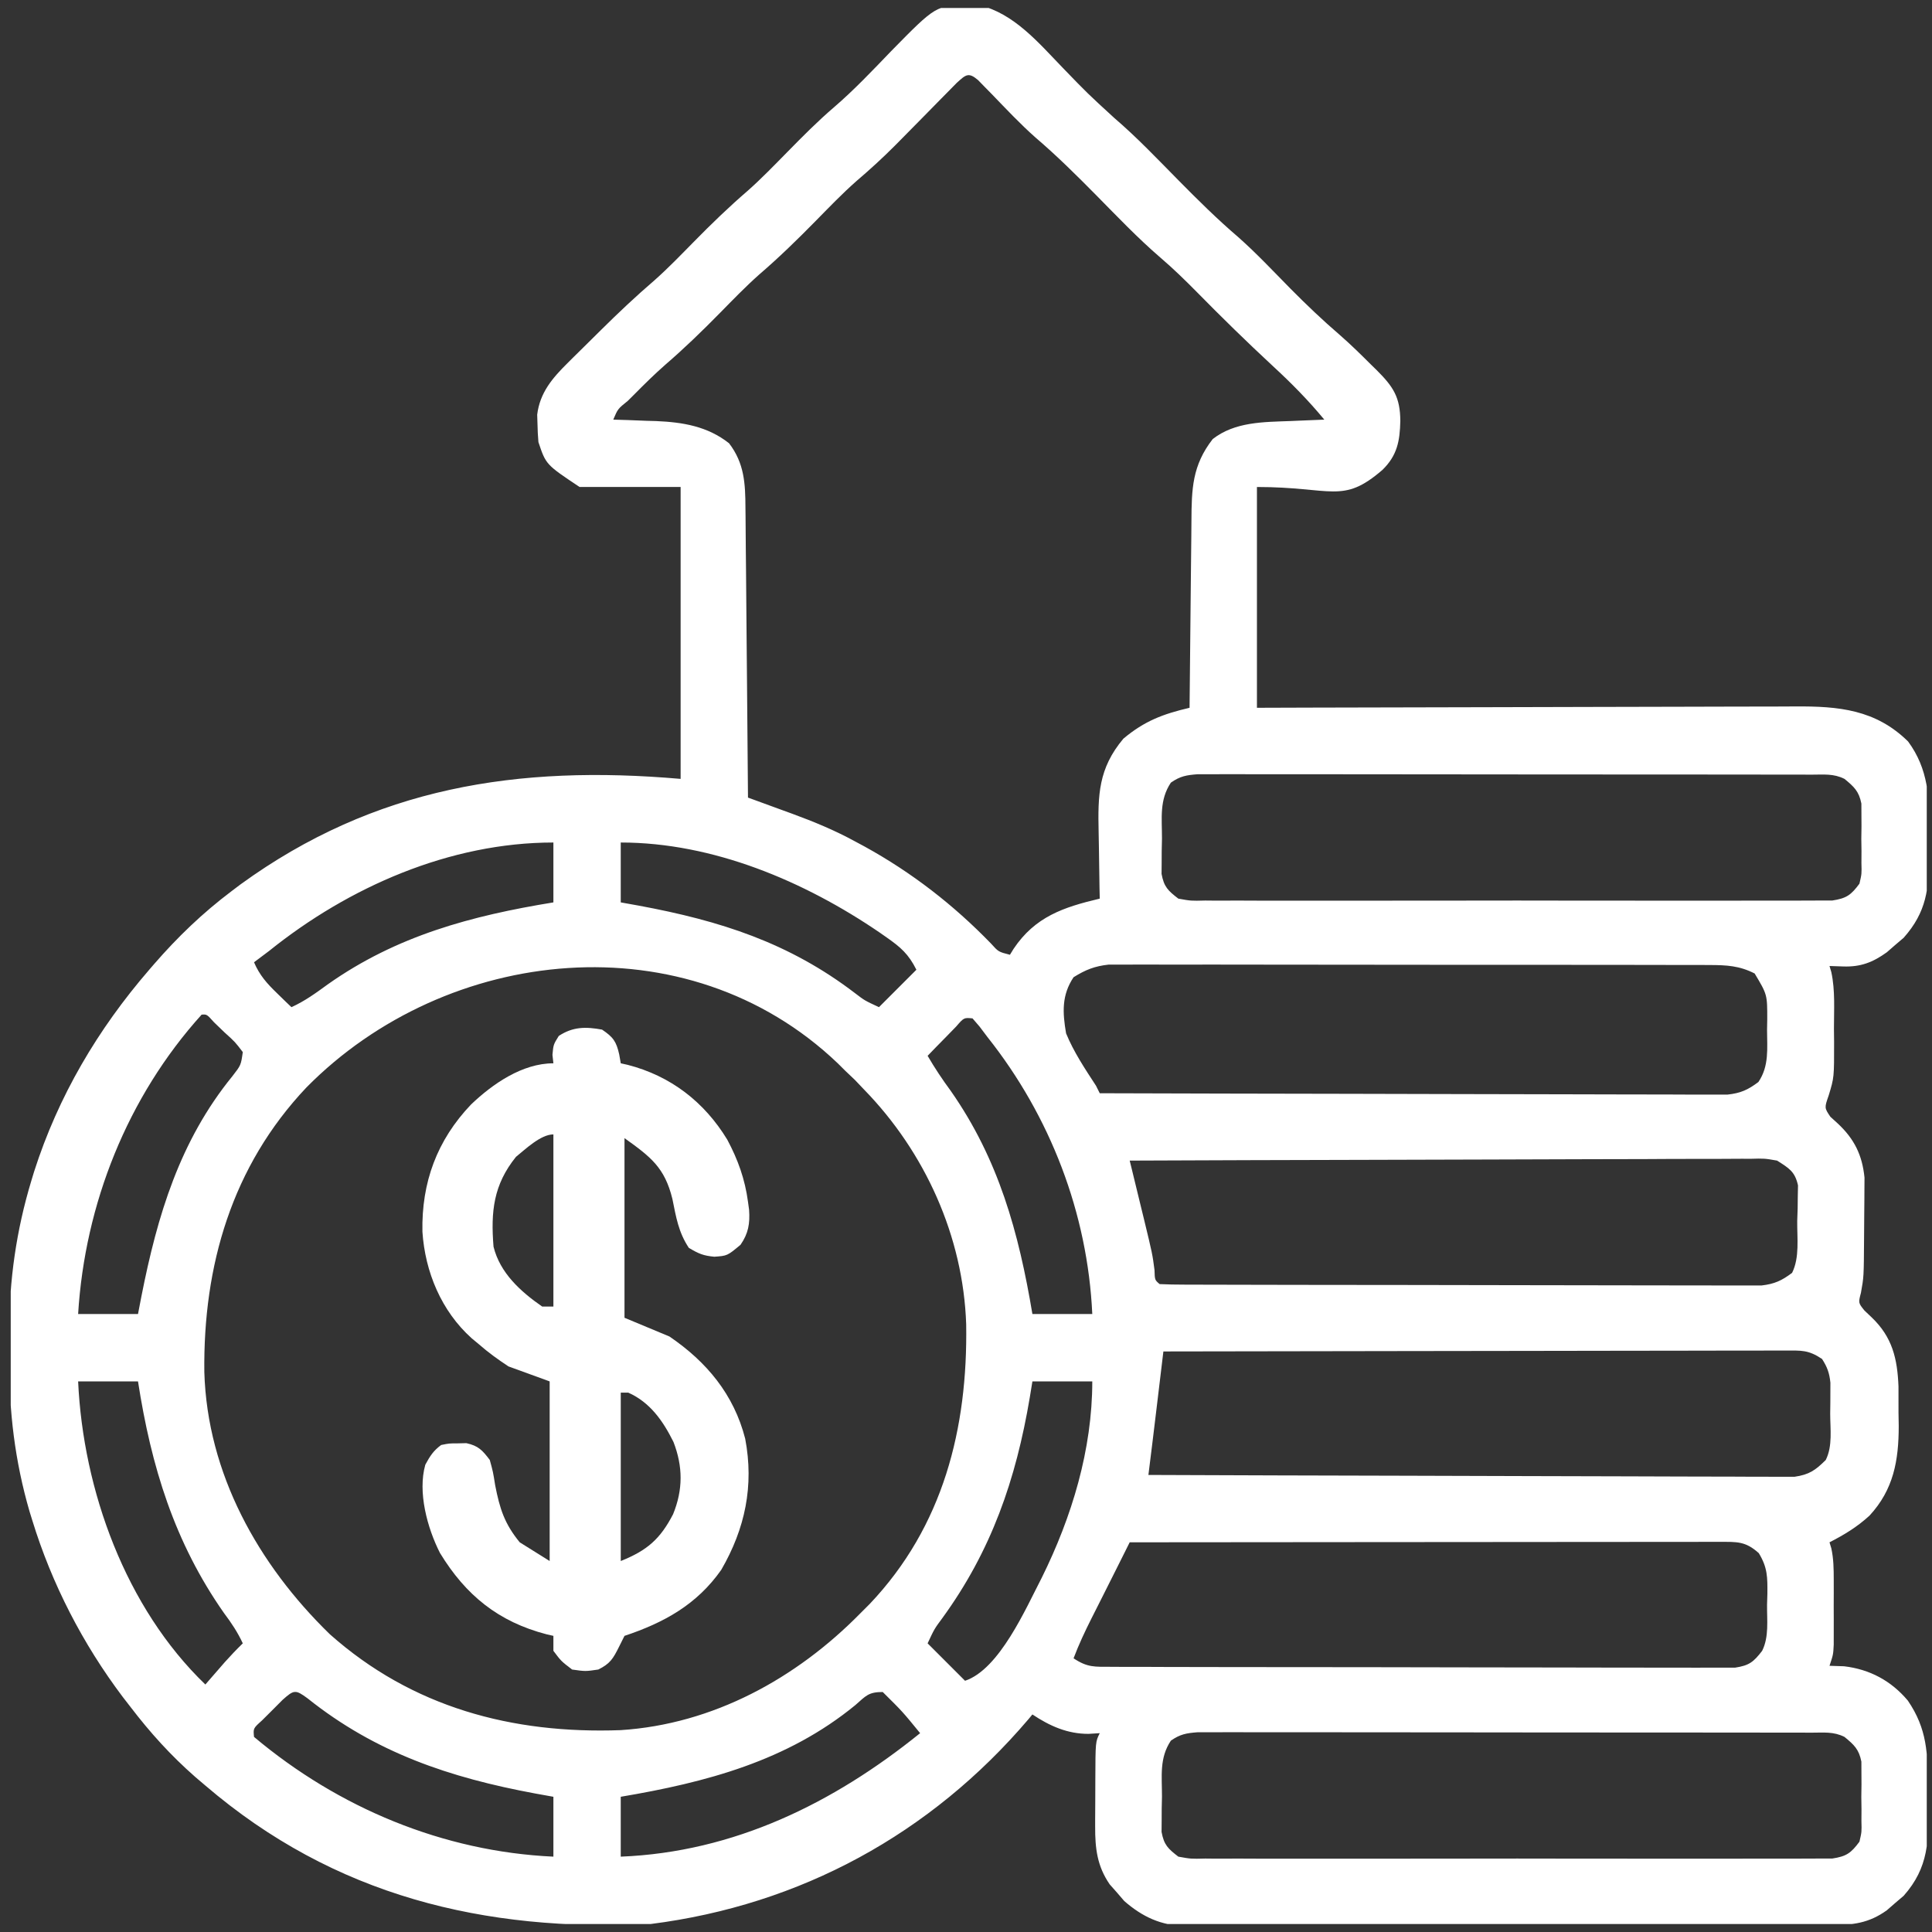 <svg width="121" height="121" viewBox="0 0 121 121" fill="none" xmlns="http://www.w3.org/2000/svg">
<rect x="0" y="0" width="121" height="121" fill="#333333" stroke="none"/>
<g clip-path="url(#clip0_9452_20425)">
<path d="M60.66 0.339C60.989 0.33 60.989 0.33 61.325 0.322C63.503 0.836 65.05 2.685 66.548 4.235C68.123 5.864 68.123 5.864 69.792 7.393C71.209 8.606 72.493 9.962 73.802 11.288C75.019 12.521 76.238 13.73 77.556 14.856C78.698 15.868 79.745 16.985 80.815 18.072C81.817 19.083 82.833 20.054 83.913 20.981C84.582 21.565 85.213 22.183 85.84 22.81C85.962 22.928 86.084 23.047 86.209 23.17C87.265 24.222 87.694 24.876 87.701 26.369C87.672 27.622 87.51 28.521 86.581 29.43C84.069 31.598 83.458 30.5 78.721 30.5C78.721 35.063 78.721 39.627 78.721 44.328C80.377 44.323 80.377 44.323 82.066 44.317C85.712 44.305 89.359 44.298 93.005 44.292C95.216 44.288 97.427 44.283 99.638 44.275C101.565 44.268 103.493 44.264 105.42 44.262C106.44 44.261 107.46 44.259 108.48 44.254C109.442 44.249 110.403 44.248 111.364 44.249C111.716 44.248 112.068 44.247 112.419 44.244C115.159 44.224 117.473 44.441 119.502 46.438C120.779 48.171 120.851 49.992 120.814 52.059C120.806 52.562 120.809 53.063 120.814 53.565C120.812 55.669 120.659 57.117 119.225 58.733C119.051 58.881 118.876 59.029 118.697 59.182C118.523 59.333 118.349 59.485 118.17 59.641C117.292 60.273 116.528 60.566 115.445 60.529C115.16 60.52 114.874 60.51 114.581 60.5C114.618 60.627 114.656 60.753 114.695 60.884C114.945 62.04 114.858 63.248 114.859 64.426C114.862 64.697 114.865 64.967 114.868 65.246C114.871 67.484 114.871 67.484 114.531 68.603C114.258 69.384 114.258 69.384 114.635 69.942C114.786 70.079 114.937 70.217 115.093 70.359C116.137 71.33 116.632 72.346 116.773 73.753C116.77 74.183 116.77 74.183 116.767 74.622C116.766 74.778 116.766 74.933 116.765 75.094C116.764 75.42 116.761 75.746 116.756 76.073C116.749 76.569 116.746 77.065 116.745 77.561C116.729 79.972 116.729 79.972 116.55 80.965C116.384 81.599 116.384 81.599 116.767 82.075C116.915 82.216 117.064 82.357 117.217 82.502C118.519 83.745 118.83 85.089 118.901 86.829C118.905 87.379 118.905 87.929 118.902 88.479C118.907 88.752 118.911 89.026 118.916 89.308C118.915 91.477 118.593 93.293 117.085 94.924C116.316 95.628 115.507 96.121 114.581 96.594C114.619 96.72 114.657 96.845 114.696 96.975C114.838 97.639 114.845 98.252 114.846 98.931C114.846 99.2 114.847 99.469 114.847 99.746C114.846 100.025 114.845 100.305 114.844 100.593C114.845 100.873 114.846 101.154 114.847 101.443C114.847 101.846 114.847 101.846 114.846 102.256C114.846 102.502 114.846 102.748 114.845 103.001C114.815 103.625 114.815 103.625 114.581 104.328C114.88 104.338 115.18 104.348 115.489 104.357C117.096 104.545 118.441 105.264 119.486 106.506C120.707 108.296 120.732 109.823 120.743 111.936C120.746 112.282 120.751 112.628 120.758 112.974C120.803 115.238 120.809 116.948 119.225 118.733C118.964 118.955 118.964 118.955 118.697 119.182C118.523 119.333 118.349 119.485 118.17 119.641C117.045 120.45 116.03 120.569 114.672 120.563C114.495 120.564 114.317 120.565 114.134 120.566C113.539 120.569 112.945 120.569 112.35 120.568C111.924 120.57 111.497 120.571 111.071 120.573C109.912 120.577 108.754 120.578 107.596 120.578C106.872 120.579 106.148 120.58 105.424 120.581C102.897 120.585 100.371 120.587 97.845 120.587C95.491 120.587 93.138 120.592 90.784 120.599C88.762 120.605 86.74 120.608 84.719 120.607C83.512 120.607 82.305 120.609 81.098 120.614C79.962 120.618 78.826 120.618 77.691 120.615C77.275 120.614 76.859 120.615 76.443 120.618C75.873 120.622 75.304 120.62 74.734 120.616C74.571 120.618 74.408 120.621 74.239 120.623C72.719 120.602 71.539 120.045 70.41 119.059C70.262 118.887 70.114 118.715 69.961 118.537C69.81 118.366 69.658 118.195 69.502 118.019C68.709 116.868 68.584 115.762 68.589 114.388C68.589 114.235 68.589 114.082 68.589 113.924C68.59 113.604 68.592 113.283 68.595 112.963C68.599 112.471 68.6 111.979 68.6 111.488C68.608 109.085 68.608 109.085 68.877 108.547C68.529 108.569 68.529 108.569 68.174 108.591C66.854 108.594 65.743 108.098 64.659 107.375C64.576 107.475 64.493 107.575 64.407 107.678C58.298 114.852 50.142 119.309 40.752 120.5C30.315 121.005 20.936 118.743 12.862 111.828C12.65 111.648 12.438 111.467 12.22 111.282C10.697 109.944 9.404 108.517 8.174 106.906C8.015 106.701 7.856 106.497 7.693 106.286C5.183 102.956 3.245 99.201 2.022 95.217C1.967 95.04 1.912 94.864 1.856 94.682C0.93 91.507 0.556 88.369 0.583 85.073C0.586 84.524 0.583 83.975 0.578 83.426C0.574 80.19 1.023 77.051 1.963 73.947C2.021 73.757 2.079 73.567 2.138 73.371C3.65 68.65 6.118 64.47 9.346 60.734C9.446 60.618 9.546 60.502 9.649 60.383C11.133 58.674 12.69 57.18 14.502 55.813C14.69 55.671 14.877 55.53 15.07 55.384C23.465 49.293 32.426 47.894 42.627 48.781C42.627 42.748 42.627 36.716 42.627 30.5C40.539 30.5 38.451 30.5 36.299 30.5C34.19 29.094 34.19 29.094 33.721 27.688C33.688 27.313 33.669 26.936 33.663 26.56C33.654 26.267 33.654 26.267 33.644 25.969C33.814 24.591 34.596 23.678 35.555 22.73C35.664 22.621 35.773 22.513 35.885 22.401C36.115 22.173 36.346 21.945 36.577 21.719C36.926 21.377 37.272 21.034 37.617 20.69C38.715 19.601 39.833 18.547 41.007 17.539C41.859 16.782 42.649 15.961 43.448 15.149C44.545 14.031 45.656 12.957 46.843 11.935C47.703 11.171 48.501 10.344 49.307 9.524C50.256 8.557 51.201 7.602 52.23 6.72C53.504 5.624 54.655 4.405 55.82 3.194C58.631 0.331 58.631 0.331 60.66 0.339ZM59.922 5.188C59.71 5.403 59.499 5.618 59.281 5.84C59.166 5.956 59.052 6.072 58.934 6.191C58.566 6.564 58.199 6.937 57.833 7.312C57.354 7.799 56.875 8.285 56.395 8.77C56.278 8.888 56.161 9.007 56.04 9.129C55.264 9.908 54.462 10.638 53.626 11.351C52.73 12.143 51.903 13.007 51.065 13.859C49.927 15.017 48.78 16.136 47.548 17.194C46.69 17.957 45.893 18.782 45.088 19.602C43.981 20.729 42.862 21.814 41.665 22.845C40.981 23.445 40.338 24.083 39.698 24.729C39.572 24.853 39.446 24.978 39.317 25.107C38.692 25.61 38.692 25.61 38.409 26.281C38.706 26.29 39.003 26.299 39.309 26.308C39.707 26.323 40.105 26.339 40.503 26.355C40.698 26.36 40.893 26.365 41.093 26.371C42.776 26.443 44.313 26.7 45.66 27.761C46.617 29.008 46.682 30.28 46.687 31.807C46.689 32.004 46.691 32.2 46.694 32.403C46.701 33.05 46.705 33.697 46.709 34.343C46.713 34.793 46.718 35.243 46.723 35.693C46.735 36.874 46.744 38.056 46.753 39.237C46.762 40.444 46.774 41.65 46.786 42.857C46.808 45.222 46.828 47.588 46.846 49.953C46.974 50 47.102 50.046 47.234 50.094C47.82 50.308 48.406 50.522 48.992 50.737C49.193 50.81 49.395 50.883 49.603 50.959C50.983 51.465 52.309 52.014 53.599 52.722C53.781 52.82 53.964 52.918 54.152 53.019C57.101 54.643 59.721 56.673 62.066 59.094C62.532 59.613 62.532 59.613 63.252 59.797C63.327 59.675 63.401 59.553 63.478 59.428C64.826 57.413 66.602 56.818 68.877 56.281C68.873 56.064 68.868 55.847 68.862 55.623C68.847 54.808 68.835 53.994 68.826 53.18C68.821 52.829 68.815 52.478 68.807 52.127C68.754 49.799 68.787 48.129 70.357 46.262C71.692 45.144 72.844 44.718 74.502 44.328C74.504 44.15 74.505 43.971 74.507 43.788C74.52 42.101 74.537 40.415 74.558 38.729C74.568 37.863 74.577 36.996 74.584 36.129C74.59 35.292 74.599 34.454 74.611 33.617C74.615 33.299 74.618 32.98 74.619 32.661C74.629 30.612 74.666 29.152 75.953 27.497C77.346 26.413 79.129 26.432 80.831 26.369C81.034 26.36 81.238 26.351 81.448 26.342C81.946 26.32 82.443 26.3 82.94 26.281C81.933 25.063 80.865 23.981 79.703 22.912C78.078 21.404 76.498 19.859 74.944 18.277C74.211 17.535 73.473 16.816 72.68 16.138C71.256 14.912 69.96 13.549 68.641 12.212C67.416 10.972 66.189 9.755 64.863 8.622C63.893 7.765 63.008 6.817 62.108 5.888C61.959 5.737 61.811 5.586 61.658 5.43C61.525 5.293 61.392 5.156 61.255 5.016C60.657 4.504 60.489 4.675 59.922 5.188ZM73.331 49.016C72.602 50.108 72.775 51.232 72.774 52.517C72.768 52.774 72.762 53.031 72.757 53.296C72.756 53.544 72.755 53.791 72.754 54.047C72.752 54.273 72.75 54.499 72.748 54.732C72.899 55.545 73.147 55.778 73.799 56.281C74.587 56.423 74.587 56.423 75.49 56.4C75.66 56.402 75.831 56.403 76.006 56.405C76.578 56.408 77.149 56.406 77.721 56.403C78.13 56.404 78.54 56.406 78.949 56.408C80.062 56.412 81.175 56.41 82.288 56.407C83.451 56.405 84.615 56.407 85.779 56.408C87.734 56.41 89.688 56.408 91.643 56.404C93.903 56.398 96.164 56.4 98.424 56.405C100.364 56.41 102.304 56.41 104.244 56.408C105.403 56.406 106.562 56.406 107.721 56.409C108.811 56.412 109.901 56.41 110.99 56.404C111.39 56.403 111.791 56.404 112.191 56.406C112.737 56.408 113.282 56.405 113.828 56.4C114.133 56.4 114.439 56.4 114.754 56.399C115.645 56.262 115.924 56.06 116.456 55.344C116.599 54.728 116.599 54.728 116.58 54.055C116.581 53.808 116.582 53.562 116.584 53.308C116.578 52.923 116.578 52.923 116.573 52.531C116.576 52.275 116.58 52.019 116.584 51.755C116.582 51.385 116.582 51.385 116.58 51.008C116.578 50.671 116.578 50.671 116.577 50.327C116.422 49.551 116.12 49.276 115.518 48.781C114.83 48.437 114.22 48.517 113.451 48.516C113.202 48.515 113.202 48.515 112.947 48.514C112.387 48.513 111.827 48.513 111.267 48.513C110.867 48.512 110.467 48.511 110.066 48.511C108.977 48.508 107.887 48.508 106.798 48.508C105.889 48.508 104.98 48.507 104.072 48.506C101.928 48.504 99.785 48.503 97.642 48.504C95.429 48.504 93.216 48.501 91.003 48.498C89.105 48.494 87.207 48.493 85.309 48.493C84.174 48.493 83.04 48.493 81.905 48.49C80.838 48.488 79.772 48.488 78.705 48.49C78.313 48.49 77.921 48.489 77.529 48.488C76.995 48.486 76.46 48.487 75.926 48.489C75.627 48.489 75.327 48.489 75.019 48.489C74.302 48.544 73.914 48.609 73.331 49.016ZM16.846 59.563C16.535 59.798 16.223 60.033 15.909 60.266C16.255 61.075 16.714 61.59 17.344 62.199C17.599 62.448 17.599 62.448 17.859 62.701C17.989 62.825 18.119 62.95 18.252 63.078C19.093 62.698 19.793 62.185 20.538 61.643C24.844 58.604 29.517 57.355 34.659 56.516C34.659 55.278 34.659 54.041 34.659 52.766C28.177 52.766 21.837 55.547 16.846 59.563ZM38.877 52.766C38.877 54.003 38.877 55.241 38.877 56.516C39.257 56.584 39.636 56.652 40.027 56.723C45.09 57.663 49.411 59.033 53.563 62.211C54.152 62.662 54.152 62.662 55.049 63.078C56.209 61.918 56.209 61.918 57.393 60.734C56.9 59.748 56.404 59.323 55.533 58.713C55.389 58.612 55.245 58.511 55.096 58.407C50.381 55.189 44.66 52.766 38.877 52.766ZM67.237 61.203C66.487 62.328 66.543 63.407 66.768 64.719C67.249 65.891 67.954 66.943 68.643 68C68.72 68.155 68.798 68.309 68.877 68.469C74.083 68.485 79.288 68.498 84.493 68.505C86.91 68.509 89.327 68.514 91.744 68.522C93.85 68.529 95.957 68.533 98.063 68.535C99.178 68.536 100.294 68.538 101.409 68.543C102.459 68.548 103.509 68.549 104.559 68.548C104.944 68.549 105.329 68.55 105.715 68.553C106.241 68.556 106.767 68.555 107.293 68.553C107.588 68.554 107.882 68.555 108.185 68.555C109.021 68.462 109.459 68.265 110.127 67.766C110.808 66.766 110.674 65.664 110.669 64.499C110.673 64.29 110.677 64.08 110.681 63.864C110.685 62.291 110.685 62.291 109.893 60.969C108.939 60.482 108.131 60.441 107.068 60.439C106.905 60.438 106.741 60.437 106.572 60.436C106.025 60.434 105.478 60.435 104.931 60.436C104.539 60.435 104.146 60.434 103.753 60.432C102.687 60.429 101.622 60.429 100.556 60.429C99.666 60.43 98.776 60.428 97.886 60.427C95.786 60.425 93.686 60.425 91.587 60.426C89.421 60.428 87.255 60.425 85.09 60.42C83.23 60.416 81.37 60.414 79.51 60.415C78.399 60.415 77.289 60.415 76.178 60.411C75.134 60.408 74.089 60.409 73.045 60.412C72.662 60.413 72.279 60.412 71.896 60.41C71.373 60.407 70.849 60.409 70.326 60.412C70.033 60.412 69.74 60.412 69.439 60.412C68.552 60.51 67.992 60.734 67.237 61.203ZM19.186 68.112C14.526 73.042 12.719 79.26 12.797 85.932C12.983 92.285 16.163 97.98 20.656 102.35C25.813 106.935 32.081 108.603 38.863 108.358C44.659 107.989 49.871 105.121 53.877 101.047C54.073 100.851 54.268 100.655 54.47 100.454C59.084 95.594 60.612 89.45 60.512 82.943C60.328 77.448 57.938 72.156 54.112 68.234C53.829 67.937 53.829 67.937 53.541 67.634C53.342 67.445 53.144 67.257 52.94 67.063C52.704 66.829 52.704 66.829 52.464 66.59C43.015 57.571 27.972 59.2 19.186 68.112ZM12.627 63.547C7.98 68.692 5.313 75.412 4.893 82.297C6.131 82.297 7.368 82.297 8.643 82.297C8.714 81.929 8.785 81.561 8.858 81.182C9.855 76.128 11.256 71.451 14.553 67.403C15.09 66.712 15.09 66.712 15.206 65.891C14.723 65.256 14.723 65.256 14.063 64.66C13.846 64.451 13.629 64.242 13.406 64.027C12.953 63.521 12.953 63.521 12.627 63.547ZM59.881 64.294C59.563 64.62 59.563 64.62 59.239 64.953C59.025 65.171 58.812 65.388 58.592 65.612C58.429 65.782 58.265 65.951 58.096 66.125C58.543 66.891 59.02 67.609 59.546 68.322C62.546 72.612 63.802 77.188 64.659 82.297C65.896 82.297 67.134 82.297 68.409 82.297C68.118 75.985 65.777 69.902 61.846 64.953C61.602 64.629 61.602 64.629 61.353 64.298C61.206 64.127 61.06 63.957 60.909 63.781C60.371 63.728 60.371 63.728 59.881 64.294ZM70.752 72.688C70.794 72.856 70.835 73.025 70.878 73.199C71.066 73.971 71.254 74.743 71.441 75.515C71.506 75.78 71.571 76.046 71.638 76.32C72.175 78.538 72.175 78.538 72.306 79.542C72.324 80.166 72.324 80.166 72.627 80.422C73.12 80.446 73.614 80.454 74.107 80.455C74.263 80.456 74.42 80.456 74.581 80.457C75.108 80.459 75.636 80.459 76.164 80.46C76.541 80.461 76.918 80.462 77.294 80.463C78.321 80.466 79.348 80.468 80.374 80.469C81.015 80.469 81.656 80.471 82.297 80.472C84.302 80.475 86.306 80.477 88.31 80.478C90.626 80.479 92.942 80.483 95.258 80.49C97.046 80.495 98.835 80.497 100.623 80.498C101.692 80.498 102.761 80.499 103.83 80.503C104.835 80.507 105.841 80.508 106.847 80.506C107.216 80.506 107.585 80.507 107.954 80.509C108.458 80.512 108.962 80.51 109.466 80.508C109.889 80.509 109.889 80.509 110.321 80.509C111.14 80.413 111.581 80.21 112.237 79.719C112.719 78.755 112.546 77.526 112.559 76.467C112.568 76.209 112.577 75.95 112.586 75.684C112.59 75.311 112.59 75.311 112.594 74.931C112.598 74.703 112.603 74.475 112.608 74.24C112.414 73.367 112.044 73.165 111.299 72.688C110.504 72.55 110.504 72.55 109.619 72.575C109.452 72.574 109.286 72.573 109.114 72.572C108.557 72.571 108.001 72.576 107.444 72.581C107.045 72.581 106.645 72.581 106.245 72.581C105.161 72.58 104.077 72.586 102.993 72.593C101.86 72.598 100.726 72.599 99.593 72.6C97.447 72.603 95.302 72.611 93.156 72.62C90.713 72.63 88.27 72.636 85.827 72.64C80.802 72.65 75.777 72.667 70.752 72.688ZM72.862 84.641C72.842 84.808 72.822 84.976 72.801 85.149C72.709 85.917 72.617 86.685 72.525 87.453C72.493 87.717 72.462 87.981 72.429 88.252C72.264 89.627 72.098 91.001 71.924 92.375C77.282 92.397 82.641 92.413 87.999 92.424C90.486 92.428 92.974 92.435 95.462 92.446C97.63 92.455 99.798 92.461 101.966 92.463C103.115 92.465 104.263 92.467 105.411 92.474C106.492 92.481 107.572 92.483 108.653 92.481C109.049 92.481 109.446 92.483 109.843 92.487C110.384 92.492 110.926 92.49 111.467 92.488C111.77 92.489 112.074 92.49 112.386 92.49C113.308 92.356 113.692 92.088 114.346 91.438C114.785 90.561 114.624 89.502 114.624 88.537C114.627 88.312 114.63 88.088 114.633 87.856C114.634 87.639 114.634 87.422 114.635 87.199C114.636 87 114.636 86.802 114.637 86.598C114.574 85.988 114.443 85.623 114.112 85.109C113.245 84.532 112.82 84.583 111.785 84.584C111.619 84.584 111.452 84.584 111.281 84.583C110.723 84.582 110.165 84.585 109.607 84.588C109.207 84.588 108.808 84.588 108.408 84.587C107.322 84.587 106.236 84.59 105.15 84.593C104.015 84.596 102.881 84.596 101.746 84.597C99.597 84.598 97.448 84.602 95.299 84.607C92.853 84.612 90.406 84.615 87.96 84.617C82.927 84.622 77.895 84.63 72.862 84.641ZM4.893 86.516C5.206 93.33 7.864 100.693 12.862 105.5C12.972 105.373 13.082 105.246 13.196 105.115C13.342 104.947 13.488 104.779 13.638 104.607C13.782 104.441 13.926 104.275 14.075 104.104C14.44 103.695 14.813 103.304 15.206 102.922C14.881 102.224 14.496 101.645 14.034 101.032C10.916 96.587 9.467 91.827 8.643 86.516C7.406 86.516 6.168 86.516 4.893 86.516ZM64.659 86.516C64.605 86.847 64.55 87.178 64.495 87.52C63.628 92.663 62.091 97.124 59.006 101.358C58.521 102.013 58.521 102.013 58.096 102.922C58.87 103.695 59.643 104.469 60.44 105.266C62.595 104.547 64.245 100.739 65.243 98.815C67.132 95.004 68.409 90.786 68.409 86.516C67.171 86.516 65.934 86.516 64.659 86.516ZM70.752 96.594C70.674 96.751 70.595 96.909 70.514 97.071C70.41 97.279 70.306 97.488 70.198 97.703C70.095 97.909 69.993 98.114 69.886 98.326C69.616 98.867 69.345 99.406 69.072 99.946C68.994 100.102 68.915 100.258 68.834 100.419C68.675 100.735 68.516 101.051 68.356 101.366C67.944 102.185 67.561 103 67.237 103.859C68.109 104.441 68.551 104.388 69.593 104.391C69.762 104.392 69.932 104.393 70.106 104.394C70.675 104.397 71.244 104.397 71.813 104.396C72.22 104.398 72.628 104.399 73.035 104.401C74.142 104.405 75.25 104.406 76.357 104.407C77.281 104.407 78.205 104.409 79.129 104.41C81.308 104.414 83.487 104.415 85.665 104.415C87.915 104.415 90.165 104.42 92.414 104.427C94.344 104.433 96.274 104.436 98.204 104.435C99.357 104.435 100.511 104.437 101.664 104.442C102.748 104.446 103.833 104.446 104.917 104.443C105.315 104.442 105.714 104.443 106.112 104.446C106.655 104.45 107.198 104.448 107.741 104.444C108.046 104.444 108.35 104.445 108.663 104.445C109.553 104.308 109.82 104.094 110.362 103.391C110.8 102.515 110.66 101.469 110.669 100.505C110.676 100.282 110.683 100.059 110.69 99.83C110.699 98.788 110.704 98.177 110.152 97.272C109.314 96.518 108.787 96.565 107.674 96.566C107.438 96.565 107.438 96.565 107.197 96.565C106.668 96.565 106.138 96.566 105.608 96.567C105.229 96.567 104.851 96.567 104.472 96.567C103.442 96.567 102.411 96.568 101.381 96.57C100.305 96.572 99.229 96.572 98.153 96.572C96.114 96.573 94.075 96.575 92.037 96.577C89.716 96.579 87.396 96.581 85.075 96.582C80.301 96.585 75.527 96.589 70.752 96.594ZM17.694 106.465C17.376 106.785 17.376 106.785 17.051 107.111C16.838 107.323 16.625 107.536 16.405 107.754C15.857 108.246 15.857 108.246 15.909 108.781C21.193 113.223 27.749 115.964 34.659 116.281C34.659 115.044 34.659 113.806 34.659 112.531C34.279 112.463 33.9 112.395 33.509 112.324C28.179 111.334 23.532 109.779 19.259 106.364C18.495 105.802 18.409 105.83 17.694 106.465ZM53.57 106.789C49.296 110.295 44.217 111.629 38.877 112.531C38.877 113.769 38.877 115.006 38.877 116.281C45.971 115.998 52.195 112.935 57.627 108.547C56.522 107.194 56.522 107.194 55.284 105.969C54.389 105.969 54.233 106.209 53.57 106.789ZM73.331 109.016C72.602 110.108 72.775 111.232 72.774 112.517C72.768 112.774 72.762 113.031 72.757 113.296C72.756 113.544 72.755 113.791 72.754 114.047C72.752 114.273 72.75 114.499 72.748 114.732C72.899 115.546 73.147 115.778 73.799 116.281C74.587 116.423 74.587 116.423 75.49 116.4C75.66 116.402 75.831 116.403 76.006 116.405C76.578 116.409 77.149 116.406 77.721 116.403C78.13 116.404 78.54 116.406 78.949 116.408C80.062 116.412 81.175 116.41 82.288 116.407C83.451 116.405 84.615 116.407 85.779 116.409C87.734 116.41 89.688 116.408 91.643 116.404C93.903 116.398 96.164 116.4 98.424 116.405C100.364 116.409 102.304 116.41 104.244 116.408C105.403 116.406 106.562 116.406 107.721 116.409C108.811 116.412 109.901 116.41 110.99 116.404C111.39 116.403 111.791 116.404 112.191 116.406C112.737 116.408 113.282 116.405 113.828 116.4C114.133 116.4 114.439 116.4 114.754 116.399C115.645 116.262 115.924 116.06 116.456 115.344C116.599 114.728 116.599 114.728 116.58 114.055C116.581 113.808 116.582 113.562 116.584 113.308C116.578 112.923 116.578 112.923 116.573 112.531C116.576 112.275 116.58 112.019 116.584 111.755C116.582 111.385 116.582 111.385 116.58 111.008C116.578 110.671 116.578 110.671 116.577 110.327C116.422 109.552 116.12 109.276 115.518 108.781C114.83 108.437 114.22 108.517 113.451 108.516C113.202 108.515 113.202 108.515 112.947 108.514C112.387 108.513 111.827 108.513 111.267 108.513C110.867 108.512 110.467 108.511 110.066 108.511C108.977 108.508 107.887 108.508 106.798 108.508C105.889 108.508 104.98 108.507 104.072 108.506C101.928 108.504 99.785 108.503 97.642 108.504C95.429 108.504 93.216 108.501 91.003 108.497C89.105 108.494 87.207 108.493 85.309 108.493C84.174 108.493 83.04 108.493 81.905 108.49C80.838 108.488 79.772 108.488 78.705 108.49C78.313 108.49 77.921 108.489 77.529 108.488C76.995 108.486 76.46 108.487 75.926 108.489C75.627 108.489 75.327 108.489 75.019 108.489C74.302 108.544 73.914 108.609 73.331 109.016Z" fill="white"/>
<path d="M37.706 64.484C38.405 64.956 38.598 65.222 38.782 66.042C38.83 66.315 38.83 66.315 38.878 66.594C39.02 66.625 39.162 66.657 39.308 66.69C41.997 67.381 44.108 69.008 45.55 71.378C46.219 72.634 46.658 73.855 46.846 75.266C46.869 75.43 46.891 75.595 46.914 75.764C46.977 76.633 46.869 77.255 46.378 77.961C45.55 78.651 45.55 78.651 44.737 78.708C44.045 78.643 43.757 78.521 43.14 78.151C42.488 77.163 42.345 76.236 42.111 75.085C41.629 73.129 40.77 72.466 39.112 71.281C39.112 74.994 39.112 78.706 39.112 82.531C40.04 82.918 40.968 83.305 41.925 83.703C44.256 85.287 45.961 87.334 46.671 90.104C47.231 93.049 46.669 95.737 45.171 98.319C43.645 100.494 41.583 101.63 39.112 102.453C39.001 102.675 38.89 102.898 38.775 103.127C38.398 103.882 38.218 104.189 37.471 104.562C36.666 104.68 36.666 104.68 35.831 104.562C35.142 104.035 35.142 104.035 34.659 103.391C34.659 103.081 34.659 102.772 34.659 102.453C34.52 102.421 34.38 102.39 34.237 102.357C31.215 101.572 29.169 99.911 27.555 97.262C26.759 95.692 26.151 93.453 26.637 91.734C26.927 91.199 27.138 90.86 27.628 90.5C28.125 90.398 28.125 90.398 28.668 90.397C28.936 90.391 28.936 90.391 29.209 90.384C29.957 90.548 30.215 90.828 30.675 91.437C30.879 92.181 30.879 92.181 31.012 93.019C31.3 94.495 31.595 95.427 32.55 96.594C33.478 97.174 33.478 97.174 34.425 97.766C34.425 94.053 34.425 90.341 34.425 86.516C33.574 86.206 32.723 85.897 31.846 85.578C31.158 85.123 30.582 84.708 29.971 84.172C29.829 84.054 29.688 83.937 29.541 83.816C27.643 82.112 26.622 79.661 26.456 77.141C26.395 74.059 27.367 71.41 29.503 69.172C30.854 67.882 32.711 66.594 34.659 66.594C34.64 66.42 34.62 66.246 34.6 66.066C34.659 65.422 34.659 65.422 34.996 64.88C35.879 64.299 36.678 64.297 37.706 64.484ZM32.315 72.453C30.906 74.201 30.731 75.876 30.909 78.078C31.313 79.721 32.6 80.889 33.956 81.828C34.188 81.828 34.42 81.828 34.659 81.828C34.659 78.27 34.659 74.712 34.659 71.047C33.864 71.047 32.903 71.978 32.315 72.453ZM38.878 87.219C38.878 90.699 38.878 94.18 38.878 97.766C40.526 97.106 41.347 96.394 42.155 94.834C42.781 93.299 42.776 91.846 42.178 90.306C41.526 88.996 40.716 87.828 39.346 87.219C39.192 87.219 39.037 87.219 38.878 87.219Z" fill="white"/>
</g>
<defs>
<clipPath id="clip0_9452_20425">
<rect width="120" height="120" fill="white" transform="translate(0.672 0.5)"/>
</clipPath>
</defs>
</svg>

